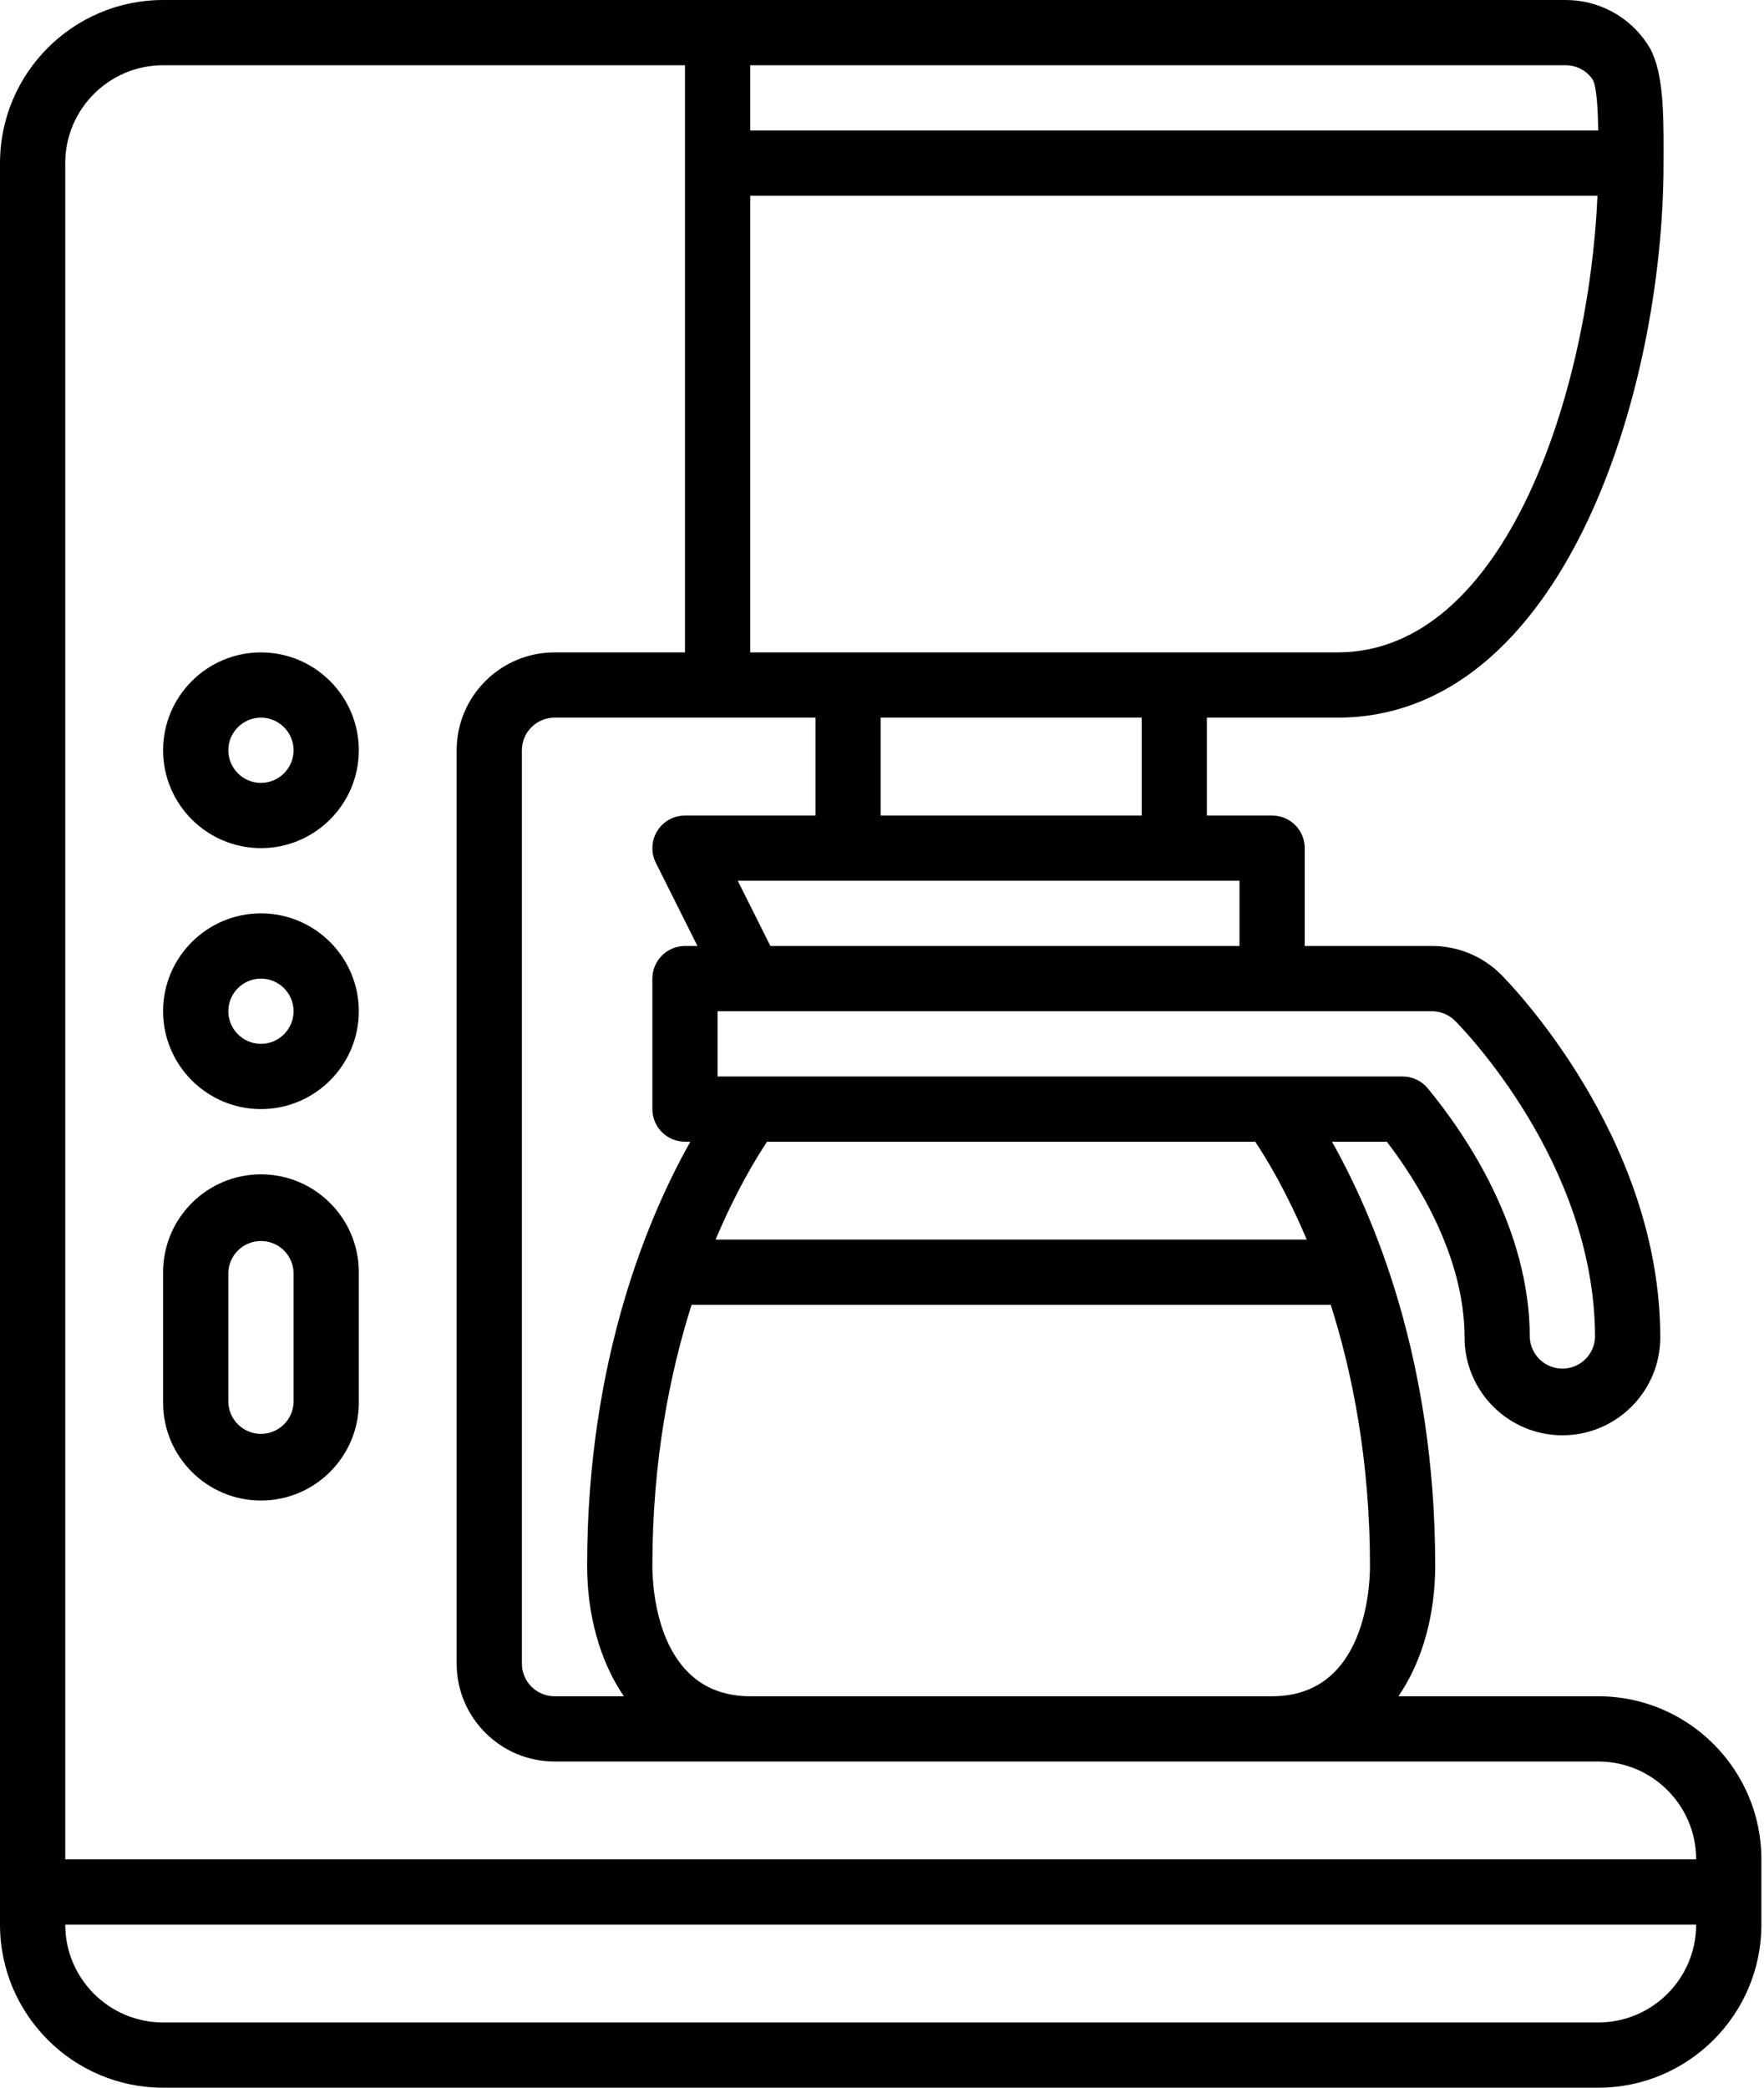 <?xml version="1.0" encoding="UTF-8"?>
<svg xmlns="http://www.w3.org/2000/svg" width="169" height="200" viewBox="0 0 169 200" fill="none">
  <path d="M25 106.25C30.169 106.25 34.375 102.044 34.375 96.875C34.375 91.706 30.169 87.5 25 87.5C19.831 87.5 15.625 91.706 15.625 96.875C15.625 102.044 19.831 106.25 25 106.25ZM25 93.75C26.722 93.75 28.125 95.153 28.125 96.875C28.125 98.597 26.722 100 25 100C23.278 100 21.875 98.597 21.875 96.875C21.875 95.153 23.278 93.75 25 93.75ZM25 81.25C30.169 81.25 34.375 77.044 34.375 71.875C34.375 66.706 30.169 62.5 25 62.5C19.831 62.5 15.625 66.706 15.625 71.875C15.625 77.044 19.831 81.25 25 81.25ZM25 68.75C26.722 68.75 28.125 70.153 28.125 71.875C28.125 73.597 26.722 75 25 75C23.278 75 21.875 73.597 21.875 71.875C21.875 70.153 23.278 68.75 25 68.75ZM25 143.75C30.169 143.75 34.375 139.544 34.375 134.375V121.875C34.375 116.706 30.169 112.5 25 112.5C19.831 112.5 15.625 116.706 15.625 121.875V134.375C15.625 139.544 19.831 143.75 25 143.75ZM21.875 121.875C21.911 121.07 22.256 120.311 22.838 119.754C23.42 119.197 24.195 118.887 25 118.887C25.805 118.887 26.58 119.197 27.162 119.754C27.744 120.311 28.089 121.07 28.125 121.875V134.375C28.089 135.18 27.744 135.939 27.162 136.496C26.58 137.053 25.805 137.363 25 137.363C24.195 137.363 23.42 137.053 22.838 136.496C22.256 135.939 21.911 135.18 21.875 134.375V121.875Z" fill="black"></path>
  <path d="M153.125 162.5H133.978C136.363 159.025 137.5 154.506 137.5 150C137.5 130.138 131.522 116.303 127.609 109.375H132.866C135.65 113.006 140.312 120.266 140.312 128.125C140.312 133.294 144.519 137.5 149.688 137.5C154.856 137.5 159.062 133.294 159.062 128.125C159.062 108.8 144.434 93.991 143.816 93.372C142.947 92.499 141.914 91.806 140.777 91.335C139.639 90.863 138.419 90.622 137.188 90.625H125V81.25C125 80.421 124.671 79.626 124.085 79.04C123.499 78.454 122.704 78.125 121.875 78.125H115.625V68.75H128.125C149.678 68.75 159.375 37.684 159.375 15.625L159.378 14.738C159.394 10.144 159.294 6.456 157.847 4.244C156.996 2.939 155.833 1.867 154.462 1.126C153.092 0.385 151.558 -0.002 150 1.09777e-05H15.625C7.009 1.09777e-05 0 7.009 0 15.625V184.375C0 192.991 7.009 200 15.625 200H153.125C161.741 200 168.75 192.991 168.75 184.375V178.125C168.75 169.509 161.741 162.5 153.125 162.5ZM78.125 68.75V78.125H65.625C65.093 78.126 64.569 78.262 64.104 78.522C63.639 78.781 63.248 79.155 62.968 79.608C62.688 80.06 62.528 80.577 62.504 81.109C62.479 81.641 62.591 82.17 62.828 82.647L66.819 90.625H65.625C64.796 90.625 64.001 90.954 63.415 91.54C62.829 92.126 62.5 92.921 62.5 93.75V106.25C62.5 107.079 62.829 107.874 63.415 108.46C64.001 109.046 64.796 109.375 65.625 109.375H66.141C62.228 116.303 56.25 130.138 56.25 150C56.25 154.506 57.388 159.025 59.769 162.5H53.125C51.403 162.5 50 161.1 50 159.375V71.875C50 70.153 51.403 68.75 53.125 68.75H78.125ZM62.5 150C62.5 139.963 64.172 131.575 66.256 125H127.494C129.578 131.575 131.25 139.966 131.25 150C131.25 152.088 130.797 162.5 121.875 162.5H71.875C62.95 162.5 62.5 152.088 62.5 150ZM125.191 118.75H68.559C70.519 114.103 72.438 110.947 73.491 109.375H120.256C121.309 110.944 123.228 114.1 125.191 118.75ZM139.4 97.794C139.947 98.341 152.812 111.366 152.812 128.125C152.777 128.93 152.432 129.689 151.849 130.246C151.267 130.803 150.493 131.113 149.688 131.113C148.882 131.113 148.108 130.803 147.526 130.246C146.943 129.689 146.598 128.93 146.562 128.125C146.562 117.697 140.441 108.697 136.787 104.263C136.494 103.907 136.125 103.621 135.708 103.424C135.291 103.227 134.836 103.125 134.375 103.125H68.75V96.875H137.188C138.009 96.875 138.812 97.209 139.4 97.794ZM118.75 90.625H73.806L70.681 84.375H118.75V90.625ZM109.375 78.125H84.375V68.75H109.375V78.125ZM128.125 62.5H71.875V18.75H153.047C152.234 37.459 144.266 62.5 128.125 62.5ZM152.597 7.638C152.981 8.35 153.088 10.588 153.119 12.5H71.875V6.25H150C151.056 6.25 152.034 6.778 152.597 7.638ZM15.625 6.25H65.625V62.5H53.125C47.956 62.5 43.75 66.706 43.75 71.875V159.375C43.75 164.544 47.956 168.75 53.125 168.75H153.125C158.294 168.75 162.5 172.956 162.5 178.125H6.25V15.625C6.25 10.456 10.456 6.25 15.625 6.25ZM153.125 193.75H15.625C10.456 193.75 6.25 189.544 6.25 184.375H162.5C162.5 189.544 158.294 193.75 153.125 193.75Z" fill="black"></path>
</svg>

